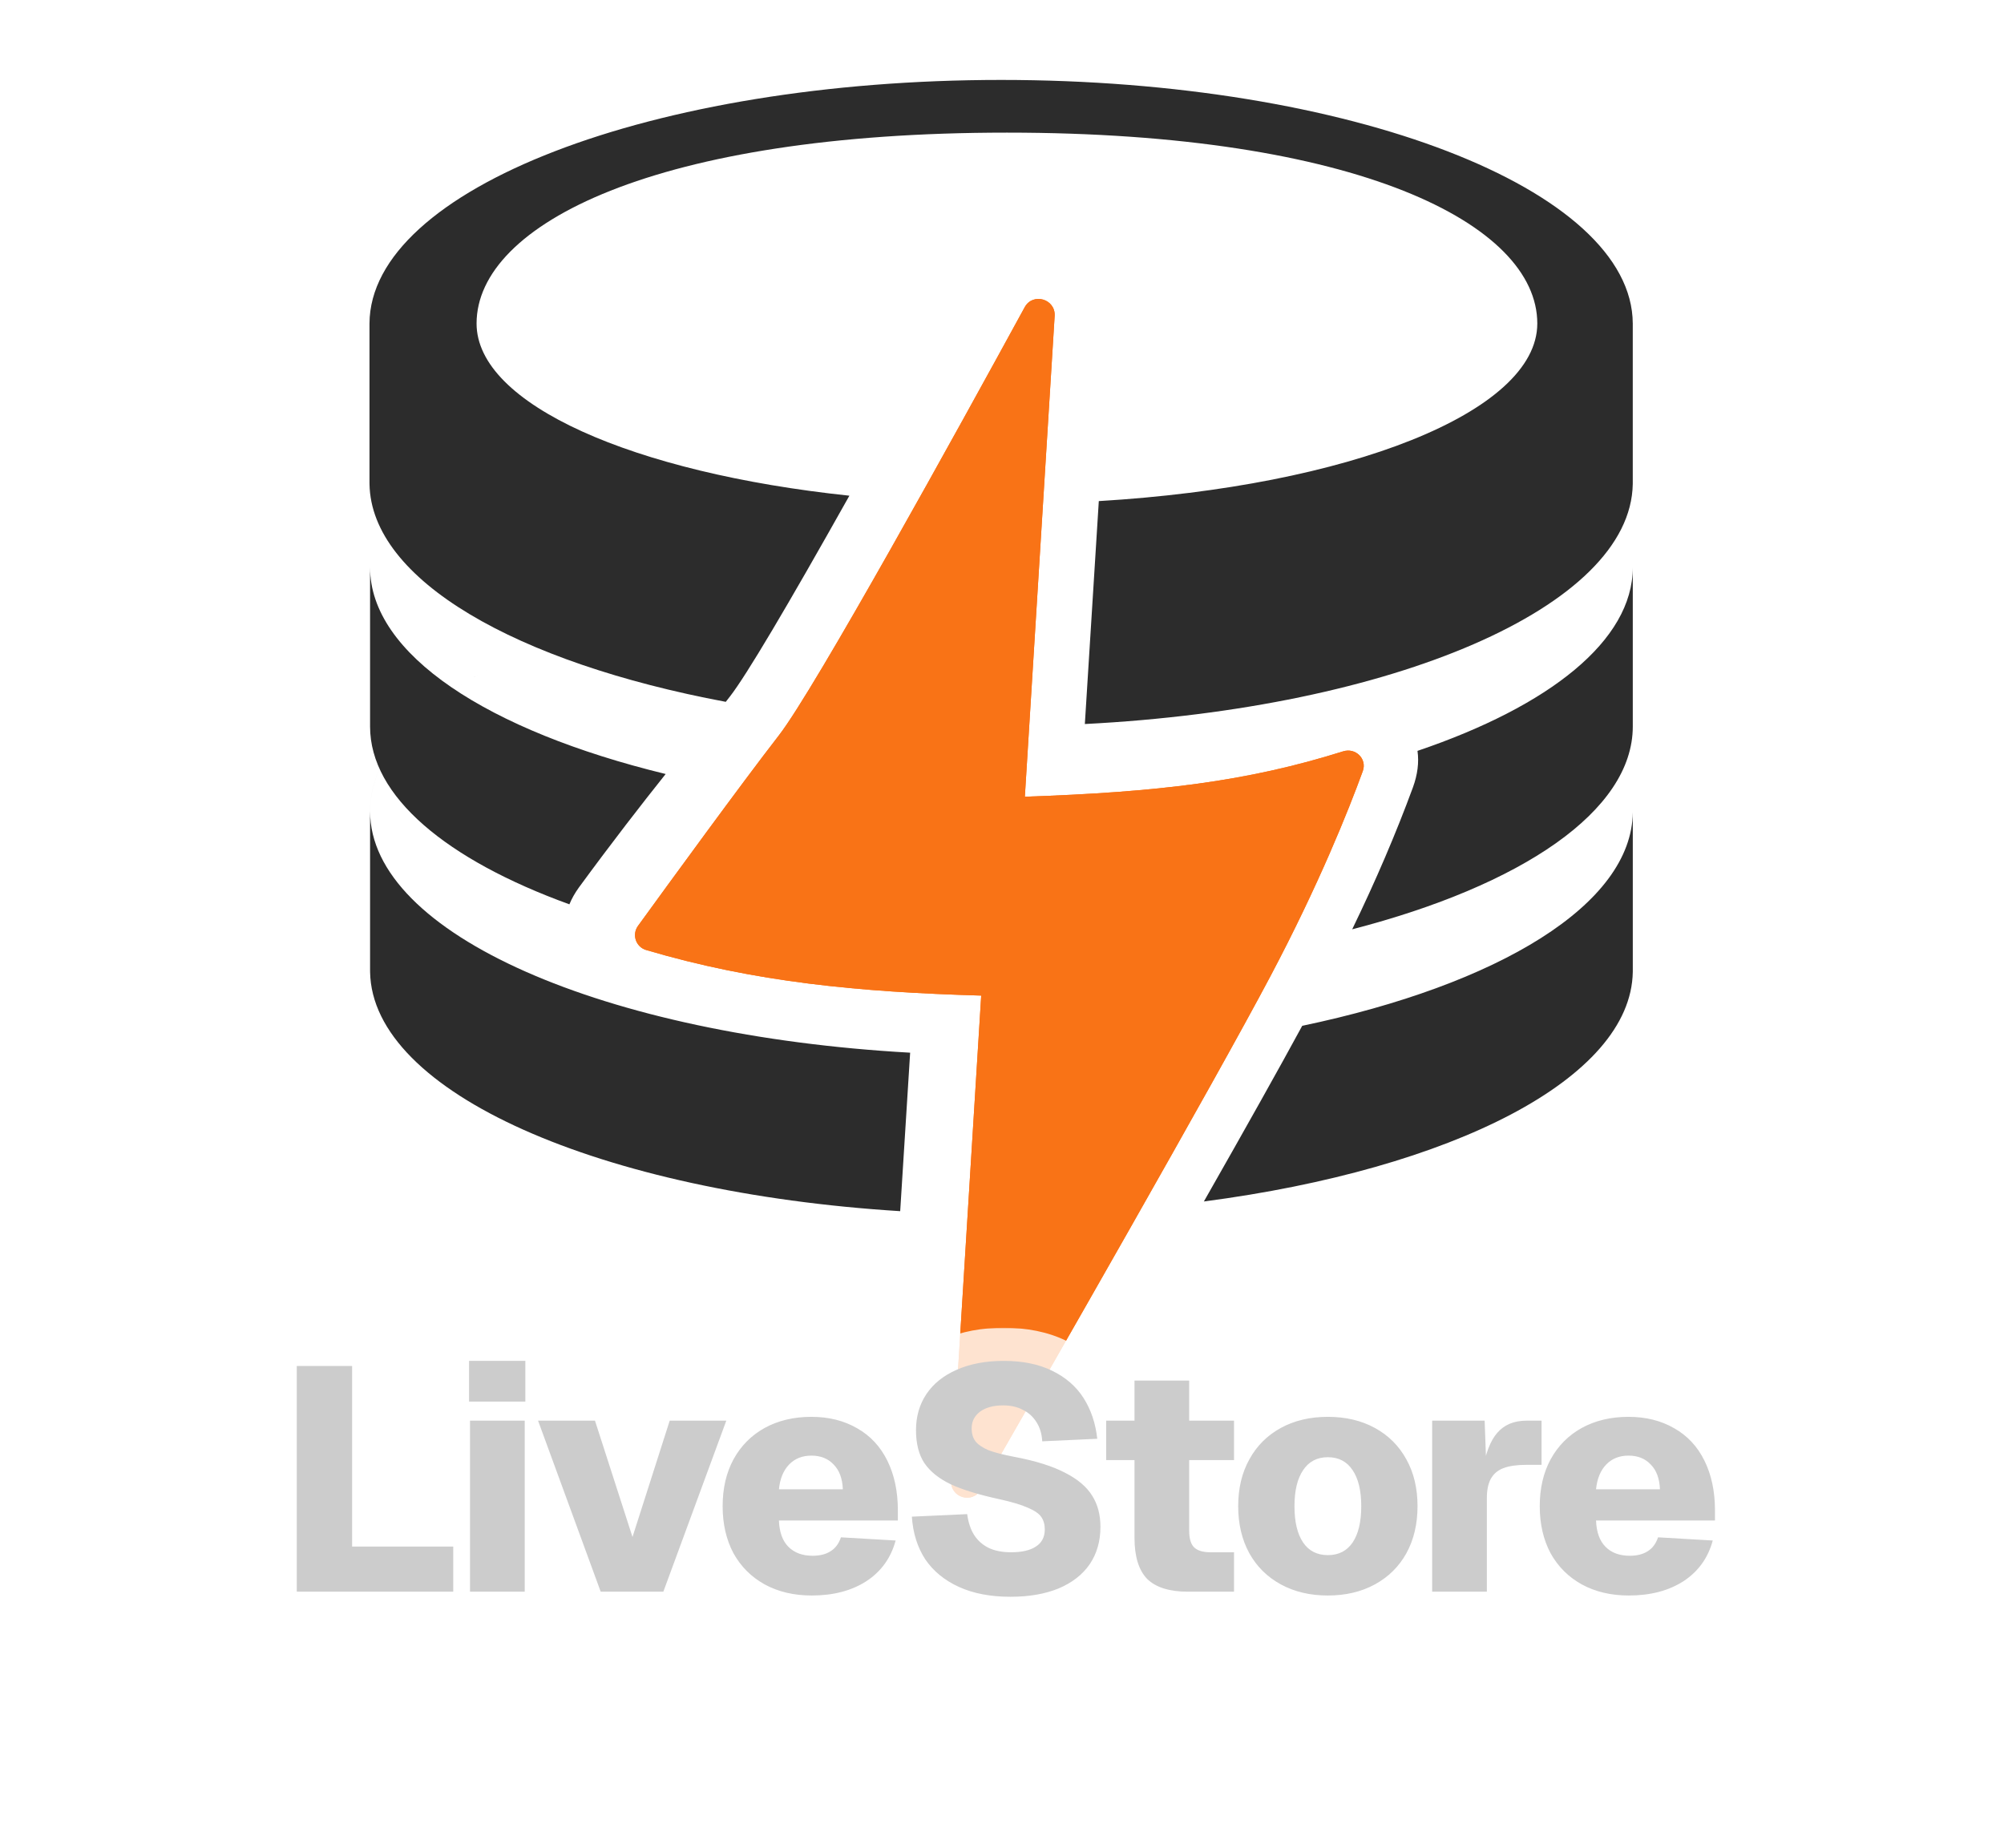 <svg width="759" height="700" viewBox="0 0 759 700" fill="none" xmlns="http://www.w3.org/2000/svg">
<g clip-path="url(#clip0_4963_13469)">
<g filter="url(#filter0_dddd_4963_13469)">
<path fill-rule="evenodd" clip-rule="evenodd" d="M378.43 30.053C443.493 30.371 502.364 40.666 545.211 57.184C566.971 65.573 584.013 73.729 596.27 84.9C608.526 96.073 617.607 107.818 617.607 120.963C617.607 134.107 617.548 123.34 617.435 124.52L617.607 369.744L617.602 370.342V370.35C617.417 381.581 610.651 391.147 601.359 400.972C592.07 410.793 576.833 419.841 560.207 427.744C532.927 440.713 496.962 449.381 455.577 455.172C437.499 486.935 418.682 524.407 391.075 571.993L388.745 575.542C388.745 575.542 379.797 586.357 372.9 588.729L372.282 588.943C366.223 591.038 360.636 590.89 354.322 588.943C348.135 587.128 343.122 583.628 339.321 578.465C335.102 572.748 333.196 566.31 333.618 559.201V559.197L340.284 458.727C281.873 454.664 260.033 449.077 216.86 435.363C196.332 427.102 185.369 423.681 164.544 408.951C149.307 396.253 139.864 382.493 139.656 369.842V369.834L139.651 369.236L139.145 127.058C139.145 113.913 141.176 105.217 156.414 88.456C167.08 78.805 182.398 68.402 204.158 60.013C247.685 43.232 309.035 30.045 375.328 30.045L378.43 30.053Z" fill="white"/>
<path d="M375.354 19.887L378.456 19.895H378.479L381.567 19.918C446.329 20.544 505.293 30.907 548.865 47.706L550.908 48.498C571.914 56.693 589.783 65.243 603.112 77.393L604.278 78.465C616.307 89.637 627.766 103.674 627.766 120.962C627.766 124.236 627.762 126.075 627.754 126.984C627.752 127.211 627.75 127.419 627.746 127.591C627.744 127.672 627.741 127.794 627.735 127.927C627.733 127.991 627.728 128.108 627.718 128.25C627.715 128.288 627.687 128.721 627.597 129.254L627.766 369.737V369.782L627.765 369.828L627.761 370.35V370.433L627.759 370.517C627.514 385.403 618.796 397.167 609.627 407.006L608.739 407.953C598.429 418.854 582.455 428.3 566.147 436.163L564.569 436.918C537.067 449.993 501.728 458.668 461.963 464.515C453.771 479.079 445.347 494.866 435.838 512.476C425.407 531.792 413.744 553.163 399.862 577.09L399.721 577.333L399.567 577.568L397.236 581.117L396.929 581.585L396.571 582.018L388.745 575.542L396.569 582.02L396.567 582.023C396.566 582.024 396.565 582.026 396.563 582.028C396.56 582.032 396.555 582.037 396.551 582.042C396.542 582.053 396.531 582.067 396.518 582.083C396.491 582.115 396.455 582.157 396.411 582.209C396.324 582.313 396.202 582.456 396.051 582.632C395.747 582.985 395.319 583.477 394.787 584.068C393.73 585.241 392.232 586.843 390.475 588.544C387.384 591.536 382.001 596.342 376.204 598.335L376.203 598.334L375.61 598.542L375.602 598.543C367.248 601.432 359.464 601.135 351.461 598.69V598.691C351.439 598.685 351.418 598.678 351.396 598.671C351.374 598.664 351.351 598.658 351.328 598.651V598.65C343.083 596.201 336.242 591.416 331.141 584.487V584.486C325.583 576.951 322.985 568.295 323.46 558.962V558.861L323.482 558.525L329.479 468.112C277.519 464.025 255.038 458.149 213.784 445.044L213.421 444.929L213.067 444.787C192.732 436.603 180.637 432.776 158.679 417.245L158.35 417.012L158.041 416.755C142.222 403.573 129.783 387.269 129.499 370.008L129.498 369.925V369.918L129.493 369.32V369.257L128.986 127.079V127.057C128.986 119.917 129.53 112.946 132.66 105.275C135.714 97.791 140.912 90.407 148.897 81.623L149.23 81.255L149.599 80.923C161.186 70.439 177.574 59.374 200.504 50.534L202.612 49.729C247.16 32.885 308.848 19.887 375.328 19.887H375.354Z" stroke="white" stroke-width="20.317"/>
</g>
<path d="M375.641 34.842L378.577 34.85H378.601C441.113 35.155 498.129 45.039 540.113 61.237L542.048 61.988C561.948 69.758 578.946 77.888 591.644 89.471L592.749 90.488C604.157 101.091 615.158 114.529 615.158 131.146C615.158 134.247 615.155 135.991 615.147 136.855C615.146 137.071 615.143 137.271 615.14 137.438C615.138 137.516 615.135 137.635 615.13 137.767C615.127 137.83 615.121 137.946 615.111 138.088C615.109 138.124 615.083 138.53 614.999 139.039L615.158 366.861V366.952L615.153 367.52V367.526L615.152 367.609C614.917 381.921 606.541 393.197 597.842 402.538L596.999 403.436C587.168 413.838 571.971 422.824 556.516 430.281L555.02 430.998C528.971 443.391 495.548 451.611 457.982 457.154C450.271 470.884 442.336 485.762 433.381 502.359C423.504 520.664 412.458 540.918 399.312 563.597L399.171 563.84L399.018 564.074L396.812 567.438L396.504 567.906L396.146 568.338L388.317 561.865L396.145 568.341L396.143 568.343C396.141 568.344 396.139 568.347 396.138 568.349C396.134 568.353 396.13 568.357 396.126 568.362C396.117 568.373 396.107 568.386 396.094 568.401C396.068 568.432 396.034 568.474 395.992 568.523C395.908 568.623 395.792 568.76 395.646 568.929C395.357 569.266 394.949 569.735 394.442 570.298C393.436 571.416 392.009 572.943 390.334 574.565C387.409 577.4 382.236 582.033 376.622 583.966L376.621 583.965L376.061 584.16L376.053 584.163C367.974 586.959 360.445 586.65 352.73 584.27V584.269C344.813 581.914 338.239 577.312 333.341 570.654V570.653C328.009 563.419 325.514 555.103 325.966 546.146V546.042L325.988 545.707L331.632 460.564C282.765 456.69 261.454 451.107 222.502 438.725L222.139 438.609L221.784 438.467C202.542 430.717 191.029 427.068 170.179 412.31L169.851 412.077L169.542 411.819C154.533 399.302 142.601 383.721 142.328 367.128L142.326 367.045V367.038L142.322 366.472L142.321 366.439V366.408L141.842 136.941V136.92C141.842 130.125 142.357 123.442 145.358 116.082C148.283 108.909 153.251 101.859 160.831 93.515L161.164 93.147L161.532 92.814C172.552 82.837 188.125 72.317 209.896 63.917L211.896 63.153C254.135 47.17 312.605 34.842 375.614 34.842H375.641Z" fill="white" stroke="white" stroke-width="20.317"/>
<path fill-rule="evenodd" clip-rule="evenodd" d="M344.711 398.803C229.033 392.328 140.167 353.854 140.167 307.36C140.167 282.883 164.798 260.629 205.004 244.096V244.095C164.796 260.628 140.164 282.883 140.164 307.36V367.622L140.169 368.22C140.919 413.94 227.599 451.781 340.94 458.841L344.711 398.803ZM455.959 455.17C549.953 442.883 617.743 408.629 618.405 368.22L618.41 367.622V307.719C618.067 342.663 567.527 373.033 493.205 388.623C484.639 404.414 472.223 426.597 455.959 455.17Z" fill="#2C2C2C"/>
<path fill-rule="evenodd" clip-rule="evenodd" d="M252.113 293.226C184.856 276.873 140.16 247.934 140.16 214.961V275.222C140.16 301.793 169.185 325.745 215.653 342.601C216.535 340.459 217.716 338.357 219.196 336.297C231.858 319.006 242.892 304.809 252.113 293.226ZM512.134 352.061C576.216 335.485 618.406 307.257 618.406 275.222L618.406 214.961C618.406 242.667 586.849 267.525 536.866 284.461C537.484 288.826 536.902 293.45 535.122 298.332C528.726 315.721 521.064 333.631 512.134 352.061Z" fill="#2C2C2C"/>
<path fill-rule="evenodd" clip-rule="evenodd" d="M379.171 30.28C511.165 30.28 618.19 71.587 618.398 122.572H618.399V182.779L618.395 183.376C617.63 229.945 527.514 268.332 410.878 274.292L416.164 189.834C510.517 184.232 582.239 156.243 582.239 122.559C582.239 84.84 513.943 50.245 381.368 50.245C248.794 50.245 180.497 84.84 180.497 122.559C180.497 153.214 239.899 179.151 321.701 187.792C297.777 230.425 282.718 255.754 276.525 263.78C275.994 264.456 275.446 265.158 274.881 265.885C195.444 251.014 140.543 219.681 139.946 183.376L139.941 182.779V122.572H139.942C140.15 71.587 247.177 30.28 379.171 30.28Z" fill="#2C2C2C"/>
<path d="M388.099 116.381C391.194 110.714 399.84 113.267 399.44 119.712L388.156 301.826C438.469 300.104 472.135 296.14 508.7 284.643C513.416 283.16 517.839 287.491 516.147 292.135C510.772 306.887 499.57 335.033 481.101 369.946C459.812 410.189 398.257 517.671 371.416 564.382C368.244 569.902 359.842 567.309 360.236 560.954L371.624 377.169C325.346 375.835 285.985 372.121 244.726 359.906C240.798 358.743 239.244 354.068 241.648 350.752C252.884 335.254 280.795 296.892 294.961 278.638C308.64 261.011 362.872 162.582 388.099 116.381Z" fill="#F97316"/>
<path d="M388.099 116.381C391.194 110.714 399.84 113.267 399.44 119.712L388.156 301.826C438.469 300.104 472.135 296.14 508.7 284.643C513.416 283.16 517.839 287.491 516.147 292.135C510.772 306.887 499.57 335.033 481.101 369.946C459.812 410.189 398.257 517.671 371.416 564.382C368.244 569.902 359.842 567.309 360.236 560.954L371.624 377.169C325.346 375.835 285.985 372.121 244.726 359.906C240.798 358.743 239.244 354.068 241.648 350.752C252.884 335.254 280.795 296.892 294.961 278.638C308.64 261.011 362.872 162.582 388.099 116.381Z" fill="#F97316"/>
<g filter="url(#filter1_dddd_4963_13469)">
<mask id="path-9-outside-1_4963_13469" maskUnits="userSpaceOnUse" x="99.211" y="396" width="563" height="115" fill="black">
<rect fill="white" x="99.211" y="396" width="563" height="115"/>
<path d="M112.401 410.488H133.357V491.062L121.554 478.898H171.657V496H112.401V410.488ZM178.016 431.203H198.732V496H178.016V431.203ZM177.655 408.561H198.973V423.977H177.655V408.561ZM203.784 431.203H225.343L239.554 475.284L253.646 431.203H275.084L251.237 496H227.51L203.784 431.203ZM307.419 497.445C300.674 497.445 294.732 496.04 289.594 493.23C284.535 490.42 280.601 486.485 277.79 481.427C275.06 476.288 273.695 470.346 273.695 463.602C273.695 456.857 275.06 450.955 277.79 445.897C280.601 440.758 284.535 436.784 289.594 433.973C294.732 431.163 300.634 429.758 307.298 429.758C313.882 429.758 319.663 431.203 324.642 434.094C329.62 436.904 333.434 440.999 336.083 446.379C338.733 451.758 340.058 458.021 340.058 465.167V469.021H295.013C295.174 473.438 296.378 476.77 298.627 479.018C300.875 481.266 303.926 482.39 307.78 482.39C310.51 482.39 312.758 481.828 314.525 480.704C316.371 479.58 317.696 477.814 318.499 475.405L339.215 476.609C337.448 483.193 333.755 488.332 328.134 492.025C322.514 495.639 315.609 497.445 307.419 497.445ZM319.222 457.218C319.061 453.123 317.897 449.992 315.729 447.824C313.641 445.576 310.831 444.452 307.298 444.452C303.846 444.452 301.035 445.576 298.867 447.824C296.7 450.072 295.415 453.204 295.013 457.218H319.222ZM382.699 497.927C375.152 497.927 368.648 496.682 363.188 494.193C357.728 491.704 353.473 488.212 350.421 483.715C347.451 479.138 345.764 473.759 345.363 467.576L366.32 466.613C366.721 469.744 367.604 472.394 368.969 474.562C370.334 476.649 372.141 478.255 374.389 479.379C376.717 480.503 379.568 481.065 382.94 481.065C387.035 481.065 390.167 480.343 392.335 478.898C394.583 477.452 395.707 475.284 395.707 472.394C395.707 470.547 395.265 468.981 394.382 467.697C393.499 466.412 391.813 465.248 389.324 464.204C386.834 463.08 383.221 461.996 378.484 460.952C370.695 459.266 364.553 457.379 360.057 455.291C355.56 453.123 352.228 450.434 350.06 447.222C347.972 444.01 346.929 439.875 346.929 434.816C346.929 429.597 348.254 425.021 350.903 421.086C353.553 417.152 357.367 414.101 362.345 411.933C367.403 409.685 373.345 408.561 380.17 408.561C387.316 408.561 393.419 409.805 398.477 412.294C403.616 414.783 407.59 418.236 410.401 422.652C413.211 427.068 414.937 432.207 415.579 438.068L394.743 439.032C394.583 436.222 393.86 433.813 392.575 431.805C391.291 429.718 389.564 428.152 387.397 427.108C385.309 425.984 382.82 425.422 379.929 425.422C376.236 425.422 373.305 426.225 371.137 427.831C369.049 429.437 368.006 431.524 368.006 434.094C368.006 436.101 368.487 437.747 369.451 439.032C370.495 440.317 372.141 441.441 374.389 442.404C376.717 443.287 380.01 444.13 384.265 444.933C392.294 446.459 398.678 448.466 403.415 450.955C408.152 453.364 411.565 456.255 413.652 459.627C415.74 462.919 416.784 466.854 416.784 471.43C416.784 476.89 415.419 481.627 412.689 485.642C409.959 489.577 406.025 492.628 400.886 494.796C395.747 496.883 389.685 497.927 382.699 497.927ZM449.915 496C442.93 496 437.791 494.394 434.499 491.182C431.287 487.89 429.681 482.671 429.681 475.525V416.028H450.397V472.876C450.397 475.927 451.039 478.054 452.324 479.259C453.609 480.463 455.656 481.065 458.466 481.065H467.379V496H449.915ZM418.962 431.203H467.379V446.138H418.962V431.203ZM502.918 497.445C496.174 497.445 490.232 496.04 485.093 493.23C479.954 490.42 475.98 486.485 473.17 481.427C470.359 476.288 468.954 470.346 468.954 463.602C468.954 456.857 470.359 450.955 473.17 445.897C475.98 440.758 479.954 436.784 485.093 433.973C490.232 431.163 496.174 429.758 502.918 429.758C509.663 429.758 515.605 431.163 520.743 433.973C525.882 436.784 529.857 440.758 532.667 445.897C535.477 450.955 536.882 456.857 536.882 463.602C536.882 470.346 535.477 476.288 532.667 481.427C529.857 486.485 525.882 490.42 520.743 493.23C515.605 496.04 509.663 497.445 502.918 497.445ZM502.918 482.149C507.013 482.149 510.145 480.544 512.313 477.332C514.48 474.12 515.564 469.543 515.564 463.602C515.564 457.74 514.48 453.204 512.313 449.992C510.145 446.7 507.013 445.054 502.918 445.054C498.823 445.054 495.692 446.7 493.524 449.992C491.356 453.204 490.272 457.74 490.272 463.602C490.272 469.543 491.356 474.12 493.524 477.332C495.692 480.544 498.823 482.149 502.918 482.149ZM542.423 431.203H562.295L563.018 450.835L561.452 450.594C562.576 443.689 564.463 438.751 567.113 435.78C569.762 432.729 573.456 431.203 578.193 431.203H583.854V447.944H578.073C574.54 447.944 571.69 448.346 569.522 449.149C567.354 449.952 565.748 451.277 564.704 453.123C563.66 454.97 563.138 457.419 563.138 460.47V496H542.423V431.203ZM616.893 497.445C610.148 497.445 604.207 496.04 599.068 493.23C594.009 490.42 590.075 486.485 587.265 481.427C584.535 476.288 583.17 470.346 583.17 463.602C583.17 456.857 584.535 450.955 587.265 445.897C590.075 440.758 594.009 436.784 599.068 433.973C604.207 431.163 610.108 429.758 616.773 429.758C623.357 429.758 629.138 431.203 634.116 434.094C639.094 436.904 642.908 440.999 645.558 446.379C648.208 451.758 649.532 458.021 649.532 465.167V469.021H604.488C604.648 473.438 605.853 476.77 608.101 479.018C610.349 481.266 613.4 482.39 617.254 482.39C619.984 482.39 622.233 481.828 623.999 480.704C625.846 479.58 627.171 477.814 627.974 475.405L648.689 476.609C646.923 483.193 643.229 488.332 637.609 492.025C631.988 495.639 625.083 497.445 616.893 497.445ZM628.696 457.218C628.536 453.123 627.371 449.992 625.203 447.824C623.116 445.576 620.306 444.452 616.773 444.452C613.32 444.452 610.51 445.576 608.342 447.824C606.174 450.072 604.889 453.204 604.488 457.218H628.696Z"/>
</mask>
<path d="M112.401 410.488H133.357V491.062L121.554 478.898H171.657V496H112.401V410.488ZM178.016 431.203H198.732V496H178.016V431.203ZM177.655 408.561H198.973V423.977H177.655V408.561ZM203.784 431.203H225.343L239.554 475.284L253.646 431.203H275.084L251.237 496H227.51L203.784 431.203ZM307.419 497.445C300.674 497.445 294.732 496.04 289.594 493.23C284.535 490.42 280.601 486.485 277.79 481.427C275.06 476.288 273.695 470.346 273.695 463.602C273.695 456.857 275.06 450.955 277.79 445.897C280.601 440.758 284.535 436.784 289.594 433.973C294.732 431.163 300.634 429.758 307.298 429.758C313.882 429.758 319.663 431.203 324.642 434.094C329.62 436.904 333.434 440.999 336.083 446.379C338.733 451.758 340.058 458.021 340.058 465.167V469.021H295.013C295.174 473.438 296.378 476.77 298.627 479.018C300.875 481.266 303.926 482.39 307.78 482.39C310.51 482.39 312.758 481.828 314.525 480.704C316.371 479.58 317.696 477.814 318.499 475.405L339.215 476.609C337.448 483.193 333.755 488.332 328.134 492.025C322.514 495.639 315.609 497.445 307.419 497.445ZM319.222 457.218C319.061 453.123 317.897 449.992 315.729 447.824C313.641 445.576 310.831 444.452 307.298 444.452C303.846 444.452 301.035 445.576 298.867 447.824C296.7 450.072 295.415 453.204 295.013 457.218H319.222ZM382.699 497.927C375.152 497.927 368.648 496.682 363.188 494.193C357.728 491.704 353.473 488.212 350.421 483.715C347.451 479.138 345.764 473.759 345.363 467.576L366.32 466.613C366.721 469.744 367.604 472.394 368.969 474.562C370.334 476.649 372.141 478.255 374.389 479.379C376.717 480.503 379.568 481.065 382.94 481.065C387.035 481.065 390.167 480.343 392.335 478.898C394.583 477.452 395.707 475.284 395.707 472.394C395.707 470.547 395.265 468.981 394.382 467.697C393.499 466.412 391.813 465.248 389.324 464.204C386.834 463.08 383.221 461.996 378.484 460.952C370.695 459.266 364.553 457.379 360.057 455.291C355.56 453.123 352.228 450.434 350.06 447.222C347.972 444.01 346.929 439.875 346.929 434.816C346.929 429.597 348.254 425.021 350.903 421.086C353.553 417.152 357.367 414.101 362.345 411.933C367.403 409.685 373.345 408.561 380.17 408.561C387.316 408.561 393.419 409.805 398.477 412.294C403.616 414.783 407.59 418.236 410.401 422.652C413.211 427.068 414.937 432.207 415.579 438.068L394.743 439.032C394.583 436.222 393.86 433.813 392.575 431.805C391.291 429.718 389.564 428.152 387.397 427.108C385.309 425.984 382.82 425.422 379.929 425.422C376.236 425.422 373.305 426.225 371.137 427.831C369.049 429.437 368.006 431.524 368.006 434.094C368.006 436.101 368.487 437.747 369.451 439.032C370.495 440.317 372.141 441.441 374.389 442.404C376.717 443.287 380.01 444.13 384.265 444.933C392.294 446.459 398.678 448.466 403.415 450.955C408.152 453.364 411.565 456.255 413.652 459.627C415.74 462.919 416.784 466.854 416.784 471.43C416.784 476.89 415.419 481.627 412.689 485.642C409.959 489.577 406.025 492.628 400.886 494.796C395.747 496.883 389.685 497.927 382.699 497.927ZM449.915 496C442.93 496 437.791 494.394 434.499 491.182C431.287 487.89 429.681 482.671 429.681 475.525V416.028H450.397V472.876C450.397 475.927 451.039 478.054 452.324 479.259C453.609 480.463 455.656 481.065 458.466 481.065H467.379V496H449.915ZM418.962 431.203H467.379V446.138H418.962V431.203ZM502.918 497.445C496.174 497.445 490.232 496.04 485.093 493.23C479.954 490.42 475.98 486.485 473.17 481.427C470.359 476.288 468.954 470.346 468.954 463.602C468.954 456.857 470.359 450.955 473.17 445.897C475.98 440.758 479.954 436.784 485.093 433.973C490.232 431.163 496.174 429.758 502.918 429.758C509.663 429.758 515.605 431.163 520.743 433.973C525.882 436.784 529.857 440.758 532.667 445.897C535.477 450.955 536.882 456.857 536.882 463.602C536.882 470.346 535.477 476.288 532.667 481.427C529.857 486.485 525.882 490.42 520.743 493.23C515.605 496.04 509.663 497.445 502.918 497.445ZM502.918 482.149C507.013 482.149 510.145 480.544 512.313 477.332C514.48 474.12 515.564 469.543 515.564 463.602C515.564 457.74 514.48 453.204 512.313 449.992C510.145 446.7 507.013 445.054 502.918 445.054C498.823 445.054 495.692 446.7 493.524 449.992C491.356 453.204 490.272 457.74 490.272 463.602C490.272 469.543 491.356 474.12 493.524 477.332C495.692 480.544 498.823 482.149 502.918 482.149ZM542.423 431.203H562.295L563.018 450.835L561.452 450.594C562.576 443.689 564.463 438.751 567.113 435.78C569.762 432.729 573.456 431.203 578.193 431.203H583.854V447.944H578.073C574.54 447.944 571.69 448.346 569.522 449.149C567.354 449.952 565.748 451.277 564.704 453.123C563.66 454.97 563.138 457.419 563.138 460.47V496H542.423V431.203ZM616.893 497.445C610.148 497.445 604.207 496.04 599.068 493.23C594.009 490.42 590.075 486.485 587.265 481.427C584.535 476.288 583.17 470.346 583.17 463.602C583.17 456.857 584.535 450.955 587.265 445.897C590.075 440.758 594.009 436.784 599.068 433.973C604.207 431.163 610.108 429.758 616.773 429.758C623.357 429.758 629.138 431.203 634.116 434.094C639.094 436.904 642.908 440.999 645.558 446.379C648.208 451.758 649.532 458.021 649.532 465.167V469.021H604.488C604.648 473.438 605.853 476.77 608.101 479.018C610.349 481.266 613.4 482.39 617.254 482.39C619.984 482.39 622.233 481.828 623.999 480.704C625.846 479.58 627.171 477.814 627.974 475.405L648.689 476.609C646.923 483.193 643.229 488.332 637.609 492.025C631.988 495.639 625.083 497.445 616.893 497.445ZM628.696 457.218C628.536 453.123 627.371 449.992 625.203 447.824C623.116 445.576 620.306 444.452 616.773 444.452C613.32 444.452 610.51 445.576 608.342 447.824C606.174 450.072 604.889 453.204 604.488 457.218H628.696Z" fill="black"/>
<path d="M112.401 410.488V397.942C105.472 397.942 99.855 403.559 99.855 410.488H112.401ZM133.357 410.488H145.903C145.903 403.559 140.286 397.942 133.357 397.942V410.488ZM133.357 491.062L124.353 499.798C127.911 503.465 133.337 504.608 138.071 502.689C142.805 500.769 145.903 496.171 145.903 491.062H133.357ZM121.554 478.898V466.352C116.514 466.352 111.964 469.368 110 474.009C108.036 478.651 109.041 484.017 112.55 487.634L121.554 478.898ZM171.657 478.898H184.203C184.203 471.969 178.586 466.352 171.657 466.352V478.898ZM171.657 496V508.546C178.586 508.546 184.203 502.929 184.203 496H171.657ZM112.401 496H99.855C99.855 502.929 105.472 508.546 112.401 508.546V496ZM112.401 410.488V423.033H133.357V410.488V397.942H112.401V410.488ZM133.357 410.488H120.812V491.062H133.357H145.903V410.488H133.357ZM133.357 491.062L142.361 482.325L130.558 470.161L121.554 478.898L112.55 487.634L124.353 499.798L133.357 491.062ZM121.554 478.898V491.443H171.657V478.898V466.352H121.554V478.898ZM171.657 478.898H159.112V496H171.657H184.203V478.898H171.657ZM171.657 496V483.454H112.401V496V508.546H171.657V496ZM112.401 496H124.947V410.488H112.401H99.855V496H112.401ZM178.016 431.203V418.657C171.087 418.657 165.47 424.274 165.47 431.203H178.016ZM198.732 431.203H211.278C211.278 424.274 205.661 418.657 198.732 418.657V431.203ZM198.732 496V508.546C205.661 508.546 211.278 502.929 211.278 496H198.732ZM178.016 496H165.47C165.47 502.929 171.087 508.546 178.016 508.546V496ZM177.655 408.561V396.015C170.726 396.015 165.109 401.632 165.109 408.561H177.655ZM198.973 408.561H211.519C211.519 401.632 205.902 396.015 198.973 396.015V408.561ZM198.973 423.977V436.523C205.902 436.523 211.519 430.906 211.519 423.977H198.973ZM177.655 423.977H165.109C165.109 430.906 170.726 436.523 177.655 436.523V423.977ZM178.016 431.203V443.749H198.732V431.203V418.657H178.016V431.203ZM198.732 431.203H186.186V496H198.732H211.278V431.203H198.732ZM198.732 496V483.454H178.016V496V508.546H198.732V496ZM178.016 496H190.562V431.203H178.016H165.47V496H178.016ZM177.655 408.561V421.106H198.973V408.561V396.015H177.655V408.561ZM198.973 408.561H186.427V423.977H198.973H211.519V408.561H198.973ZM198.973 423.977V411.431H177.655V423.977V436.523H198.973V423.977ZM177.655 423.977H190.201V408.561H177.655H165.109V423.977H177.655ZM203.784 431.203V418.657C199.686 418.657 195.847 420.658 193.5 424.017C191.153 427.376 190.594 431.669 192.003 435.517L203.784 431.203ZM225.343 431.203L237.283 427.354C235.612 422.171 230.788 418.657 225.343 418.657V431.203ZM239.554 475.284L227.614 479.134C229.287 484.322 234.119 487.837 239.57 487.83C245.021 487.823 249.845 484.297 251.505 479.104L239.554 475.284ZM253.646 431.203V418.657C248.189 418.657 243.358 422.185 241.696 427.383L253.646 431.203ZM275.084 431.203L286.858 435.536C288.275 431.688 287.72 427.389 285.374 424.026C283.028 420.662 279.185 418.657 275.084 418.657V431.203ZM251.237 496V508.546C256.495 508.546 261.195 505.267 263.011 500.333L251.237 496ZM227.51 496L215.73 500.314C217.54 505.258 222.245 508.546 227.51 508.546V496ZM203.784 431.203V443.749H225.343V431.203V418.657H203.784V431.203ZM225.343 431.203L213.402 435.053L227.614 479.134L239.554 475.284L251.495 471.435L237.283 427.354L225.343 431.203ZM239.554 475.284L251.505 479.104L265.596 435.023L253.646 431.203L241.696 427.383L227.604 471.464L239.554 475.284ZM253.646 431.203V443.749H275.084V431.203V418.657H253.646V431.203ZM275.084 431.203L263.31 426.87L239.463 491.667L251.237 496L263.011 500.333L286.858 435.536L275.084 431.203ZM251.237 496V483.454H227.51V496V508.546H251.237V496ZM227.51 496L239.291 491.686L215.565 426.889L203.784 431.203L192.003 435.517L215.73 500.314L227.51 496ZM289.594 493.23L283.501 504.197C283.525 504.21 283.549 504.224 283.574 504.237L289.594 493.23ZM277.79 481.427L266.711 487.313C266.748 487.382 266.785 487.451 266.823 487.52L277.79 481.427ZM277.79 445.897L266.783 439.877C266.772 439.898 266.761 439.918 266.75 439.939L277.79 445.897ZM289.594 433.973L283.574 422.966C283.549 422.979 283.525 422.993 283.501 423.006L289.594 433.973ZM324.642 434.094L318.342 444.943C318.386 444.969 318.43 444.994 318.474 445.019L324.642 434.094ZM340.058 469.021V481.567C346.987 481.567 352.604 475.95 352.604 469.021H340.058ZM295.013 469.021V456.476C291.607 456.476 288.347 457.861 285.982 460.313C283.618 462.765 282.352 466.073 282.476 469.477L295.013 469.021ZM298.627 479.018L289.755 487.889L289.755 487.889L298.627 479.018ZM314.525 480.704L308.001 469.987C307.93 470.031 307.859 470.075 307.789 470.12L314.525 480.704ZM318.499 475.405L319.227 462.88C313.567 462.551 308.39 466.059 306.597 471.437L318.499 475.405ZM339.215 476.609L351.332 479.86C352.31 476.216 351.595 472.325 349.387 469.266C347.178 466.206 343.71 464.303 339.943 464.084L339.215 476.609ZM328.134 492.025L334.919 502.579C334.954 502.556 334.989 502.533 335.024 502.51L328.134 492.025ZM319.222 457.218V469.764C322.634 469.764 325.9 468.374 328.265 465.914C330.631 463.454 331.892 460.137 331.758 456.727L319.222 457.218ZM315.729 447.824L306.536 456.361C306.641 456.474 306.748 456.586 306.858 456.695L315.729 447.824ZM298.867 447.824L307.898 456.532L307.898 456.532L298.867 447.824ZM295.013 457.218L282.53 455.97C282.177 459.497 283.333 463.009 285.711 465.637C288.09 468.265 291.469 469.764 295.013 469.764V457.218ZM307.419 497.445V484.899C302.456 484.899 298.643 483.88 295.613 482.223L289.594 493.23L283.574 504.237C290.822 508.201 298.892 509.991 307.419 509.991V497.445ZM289.594 493.23L295.686 482.263C292.676 480.59 290.43 478.344 288.757 475.334L277.79 481.427L266.823 487.52C270.771 494.626 276.394 500.249 283.501 504.197L289.594 493.23ZM277.79 481.427L288.87 475.541C287.246 472.484 286.241 468.622 286.241 463.602H273.695H261.15C261.15 472.071 262.875 480.092 266.711 487.313L277.79 481.427ZM273.695 463.602H286.241C286.241 458.576 287.248 454.79 288.831 451.855L277.79 445.897L266.75 439.939C262.873 447.121 261.15 455.138 261.15 463.602H273.695ZM277.79 445.897L288.798 451.917C290.485 448.831 292.727 446.584 295.686 444.94L289.594 433.973L283.501 423.006C276.343 426.983 270.716 432.685 266.783 439.877L277.79 445.897ZM289.594 433.973L295.613 444.981C298.665 443.312 302.444 442.304 307.298 442.304V429.758V417.212C298.824 417.212 290.8 419.014 283.574 422.966L289.594 433.973ZM307.298 429.758V442.304C311.993 442.304 315.539 443.316 318.342 444.943L324.642 434.094L330.941 423.244C323.788 419.091 315.772 417.212 307.298 417.212V429.758ZM324.642 434.094L318.474 445.019C321.142 446.525 323.237 448.69 324.829 451.922L336.083 446.379L347.338 440.835C343.631 433.308 338.097 427.283 330.809 423.169L324.642 434.094ZM336.083 446.379L324.829 451.922C326.481 455.277 327.512 459.579 327.512 465.167H340.058H352.604C352.604 456.464 350.985 448.239 347.338 440.835L336.083 446.379ZM340.058 465.167H327.512V469.021H340.058H352.604V465.167H340.058ZM340.058 469.021V456.476H295.013V469.021V481.567H340.058V469.021ZM295.013 469.021L282.476 469.477C282.706 475.818 284.519 482.653 289.755 487.889L298.627 479.018L307.498 470.147C307.818 470.467 307.884 470.702 307.836 470.568C307.77 470.385 307.595 469.781 307.551 468.566L295.013 469.021ZM298.627 479.018L289.755 487.889C294.84 492.974 301.352 494.936 307.78 494.936V482.39V469.844C307.065 469.844 306.844 469.74 306.938 469.775C306.985 469.792 307.08 469.833 307.199 469.909C307.318 469.985 307.421 470.07 307.498 470.147L298.627 479.018ZM307.78 482.39V494.936C312.183 494.936 316.954 494.029 321.26 491.289L314.525 480.704L307.789 470.12C307.968 470.006 308.127 469.927 308.251 469.875C308.375 469.823 308.453 469.802 308.471 469.797C308.5 469.79 308.296 469.844 307.78 469.844V482.39ZM314.525 480.704L321.048 491.421C325.858 488.493 328.832 484.08 330.401 479.372L318.499 475.405L306.597 471.437C306.559 471.551 306.609 471.352 306.867 471.009C307.141 470.643 307.532 470.273 308.001 469.987L314.525 480.704ZM318.499 475.405L317.771 487.929L338.487 489.134L339.215 476.609L339.943 464.084L319.227 462.88L318.499 475.405ZM339.215 476.609L327.098 473.358C326.116 477.016 324.257 479.562 321.244 481.541L328.134 492.025L335.024 502.51C343.253 497.102 348.781 489.37 351.332 479.86L339.215 476.609ZM328.134 492.025L321.35 481.472C318.168 483.518 313.748 484.899 307.419 484.899V497.445V509.991C317.469 509.991 326.86 507.759 334.919 502.579L328.134 492.025ZM319.222 457.218L331.758 456.727C331.516 450.56 329.665 444.017 324.6 438.953L315.729 447.824L306.858 456.695C306.723 456.56 306.618 456.424 306.546 456.309C306.475 456.196 306.457 456.14 306.469 456.171C306.497 456.247 306.646 456.7 306.686 457.71L319.222 457.218ZM315.729 447.824L324.923 439.287C320.093 434.086 313.74 431.906 307.298 431.906V444.452V456.997C307.731 456.997 307.699 457.064 307.396 456.943C307.25 456.885 307.082 456.798 306.913 456.682C306.745 456.566 306.619 456.45 306.536 456.361L315.729 447.824ZM307.298 444.452V431.906C300.836 431.906 294.631 434.144 289.836 439.115L298.867 447.824L307.898 456.532C307.859 456.573 307.777 456.65 307.65 456.736C307.523 456.822 307.387 456.892 307.26 456.943C306.99 457.051 306.945 456.997 307.298 456.997V444.452ZM298.867 447.824L289.836 439.115C285.205 443.919 283.129 449.978 282.53 455.97L295.013 457.218L307.497 458.467C307.599 457.442 307.782 456.873 307.885 456.621C307.976 456.398 308.004 456.423 307.898 456.532L298.867 447.824ZM295.013 457.218V469.764H319.222V457.218V444.672H295.013V457.218ZM363.188 494.193L368.392 482.778L368.392 482.778L363.188 494.193ZM350.421 483.715L339.898 490.546C339.945 490.618 339.992 490.689 340.04 490.76L350.421 483.715ZM345.363 467.576L344.787 455.044C341.422 455.198 338.26 456.7 336.014 459.21C333.768 461.72 332.625 465.028 332.843 468.389L345.363 467.576ZM366.32 466.613L378.763 465.017C377.933 458.538 372.269 453.78 365.743 454.08L366.32 466.613ZM368.969 474.562L358.352 481.246C358.391 481.307 358.429 481.367 358.469 481.427L368.969 474.562ZM374.389 479.379L368.778 490.601C368.83 490.627 368.882 490.652 368.935 490.677L374.389 479.379ZM392.335 478.898L385.55 468.344C385.492 468.382 385.433 468.42 385.375 468.459L392.335 478.898ZM394.382 467.697L384.044 474.804L384.044 474.804L394.382 467.697ZM389.324 464.204L384.16 475.638C384.263 475.684 384.367 475.73 384.472 475.774L389.324 464.204ZM378.484 460.952L381.184 448.7C381.169 448.697 381.154 448.693 381.139 448.69L378.484 460.952ZM360.057 455.291L354.608 466.592C354.663 466.619 354.718 466.645 354.773 466.67L360.057 455.291ZM350.06 447.222L339.541 454.059C339.581 454.12 339.621 454.181 339.661 454.241L350.06 447.222ZM350.903 421.086L340.497 414.078L340.497 414.078L350.903 421.086ZM362.345 411.933L367.354 423.435C367.383 423.423 367.412 423.41 367.44 423.397L362.345 411.933ZM398.477 412.294L392.938 423.551C392.961 423.562 392.985 423.574 393.008 423.585L398.477 412.294ZM410.401 422.652L399.816 429.388L399.816 429.388L410.401 422.652ZM415.579 438.068L416.159 450.601C419.62 450.441 422.86 448.857 425.112 446.224C427.365 443.592 428.428 440.145 428.051 436.702L415.579 438.068ZM394.743 439.032L382.218 439.748C382.61 446.612 388.455 451.882 395.323 451.564L394.743 439.032ZM392.575 431.805L381.891 438.381C381.929 438.444 381.969 438.506 382.008 438.568L392.575 431.805ZM387.397 427.108L381.449 438.155C381.615 438.244 381.784 438.33 381.954 438.412L387.397 427.108ZM371.137 427.831L363.669 417.75C363.608 417.795 363.548 417.841 363.488 417.887L371.137 427.831ZM369.451 439.032L359.414 446.559C359.512 446.689 359.612 446.817 359.714 446.943L369.451 439.032ZM374.389 442.404L369.447 453.936C369.61 454.005 369.774 454.072 369.94 454.135L374.389 442.404ZM384.265 444.933L386.607 432.608C386.602 432.607 386.596 432.606 386.591 432.605L384.265 444.933ZM403.415 450.955L397.58 462.062C397.629 462.088 397.679 462.113 397.729 462.139L403.415 450.955ZM413.652 459.627L402.985 466.231C403.009 466.269 403.033 466.308 403.057 466.346L413.652 459.627ZM412.689 485.642L422.996 492.794C423.019 492.762 423.041 492.729 423.063 492.697L412.689 485.642ZM400.886 494.796L405.608 506.419C405.659 506.398 405.711 506.377 405.762 506.355L400.886 494.796ZM382.699 497.927V485.381C376.499 485.381 371.854 484.356 368.392 482.778L363.188 494.193L357.984 505.609C365.442 509.009 373.805 510.473 382.699 510.473V497.927ZM363.188 494.193L368.392 482.778C364.801 481.141 362.43 479.068 360.803 476.671L350.421 483.715L340.04 490.76C344.516 497.355 350.655 502.268 357.984 505.609L363.188 494.193ZM350.421 483.715L360.945 476.884C359.294 474.342 358.164 471.097 357.882 466.763L345.363 467.576L332.843 468.389C333.365 476.421 335.607 483.935 339.898 490.546L350.421 483.715ZM345.363 467.576L345.939 480.109L366.896 479.145L366.32 466.613L365.743 454.08L344.787 455.044L345.363 467.576ZM366.32 466.613L353.876 468.208C354.456 472.738 355.817 477.219 358.352 481.246L368.969 474.562L379.586 467.877C379.391 467.568 378.986 466.75 378.763 465.017L366.32 466.613ZM368.969 474.562L358.469 481.427C361.059 485.389 364.56 488.491 368.778 490.601L374.389 479.379L380 468.158C379.722 468.019 379.609 467.909 379.47 467.696L368.969 474.562ZM374.389 479.379L368.935 490.677C373.4 492.833 378.231 493.611 382.94 493.611V481.065V468.52C380.905 468.52 380.035 468.174 379.843 468.081L374.389 479.379ZM382.94 481.065V493.611C388.208 493.611 394.197 492.734 399.294 489.336L392.335 478.898L385.375 468.459C385.808 468.171 385.962 468.201 385.539 468.299C385.11 468.398 384.283 468.52 382.94 468.52V481.065ZM392.335 478.898L399.119 489.451C405.294 485.481 408.253 479.138 408.253 472.394H395.707H383.161C383.161 472.197 383.207 471.413 383.726 470.413C384.267 469.37 385.01 468.692 385.55 468.344L392.335 478.898ZM395.707 472.394H408.253C408.253 468.488 407.291 464.328 404.72 460.589L394.382 467.697L384.044 474.804C383.675 474.267 383.436 473.72 383.301 473.24C383.17 472.777 383.161 472.469 383.161 472.394H395.707ZM394.382 467.697L404.72 460.589C401.803 456.346 397.454 454.009 394.175 452.634L389.324 464.204L384.472 475.774C384.797 475.91 385.026 476.021 385.175 476.1C385.325 476.179 385.366 476.211 385.327 476.184C385.288 476.157 385.134 476.048 384.913 475.837C384.691 475.626 384.376 475.288 384.044 474.804L394.382 467.697ZM389.324 464.204L394.487 452.77C390.824 451.116 386.224 449.811 381.184 448.7L378.484 460.952L375.784 473.204C380.218 474.181 382.845 475.044 384.16 475.638L389.324 464.204ZM378.484 460.952L381.139 448.69C373.781 447.097 368.646 445.447 365.34 443.912L360.057 455.291L354.773 466.67C360.46 469.311 367.61 471.434 375.829 473.214L378.484 460.952ZM360.057 455.291L365.505 443.99C362.444 442.515 361.076 441.117 360.459 440.203L350.06 447.222L339.661 454.241C343.38 459.75 348.676 463.732 354.608 466.592L360.057 455.291ZM350.06 447.222L360.579 440.384C360.176 439.765 359.474 438.211 359.474 434.816H346.929H334.383C334.383 441.539 335.769 448.255 339.541 454.059L350.06 447.222ZM346.929 434.816H359.474C359.474 431.833 360.193 429.751 361.309 428.094L350.903 421.086L340.497 414.078C336.314 420.29 334.383 427.361 334.383 434.816H346.929ZM350.903 421.086L361.309 428.094C362.439 426.416 364.241 424.791 367.354 423.435L362.345 411.933L357.336 400.43C350.492 403.411 344.666 407.888 340.497 414.078L350.903 421.086ZM362.345 411.933L367.44 423.397C370.567 422.008 374.702 421.106 380.17 421.106V408.561V396.015C371.988 396.015 364.24 397.361 357.25 400.468L362.345 411.933ZM380.17 408.561V421.106C385.895 421.106 390.001 422.106 392.938 423.551L398.477 412.294L404.016 401.037C396.836 397.504 388.738 396.015 380.17 396.015V408.561ZM398.477 412.294L393.008 423.585C396.249 425.155 398.368 427.112 399.816 429.388L410.401 422.652L420.985 415.916C416.813 409.36 410.982 404.411 403.946 401.003L398.477 412.294ZM410.401 422.652L399.816 429.388C401.471 431.988 402.649 435.241 403.108 439.435L415.579 438.068L428.051 436.702C427.226 429.173 424.951 422.149 420.985 415.916L410.401 422.652ZM415.579 438.068L415 425.536L394.164 426.499L394.743 439.032L395.323 451.564L416.159 450.601L415.579 438.068ZM394.743 439.032L407.269 438.316C407.008 433.746 405.782 429.168 403.142 425.043L392.575 431.805L382.008 438.568C381.99 438.539 382.019 438.571 382.064 438.723C382.112 438.883 382.187 439.208 382.218 439.748L394.743 439.032ZM392.575 431.805L403.26 425.23C400.742 421.138 397.214 417.911 392.839 415.804L387.397 427.108L381.954 438.412C381.976 438.423 381.974 438.424 381.956 438.411C381.937 438.399 381.913 438.38 381.889 438.358C381.864 438.336 381.851 438.32 381.848 438.317C381.845 438.314 381.861 438.332 381.891 438.381L392.575 431.805ZM387.397 427.108L393.344 416.062C389.069 413.76 384.445 412.876 379.929 412.876V425.422V437.968C381.194 437.968 381.548 438.208 381.449 438.155L387.397 427.108ZM379.929 425.422V412.876C374.522 412.876 368.668 414.047 363.669 417.75L371.137 427.831L378.605 437.912C378.294 438.143 378.12 438.167 378.276 438.124C378.459 438.074 378.971 437.968 379.929 437.968V425.422ZM371.137 427.831L363.488 417.887C358.403 421.798 355.46 427.516 355.46 434.094H368.006H380.552C380.552 434.557 380.444 435.343 380.01 436.212C379.581 437.07 379.051 437.571 378.786 437.775L371.137 427.831ZM368.006 434.094H355.46C355.46 438.127 356.452 442.61 359.414 446.559L369.451 439.032L379.488 431.504C379.968 432.145 380.255 432.788 380.408 433.31C380.481 433.559 380.516 433.757 380.534 433.891C380.543 433.958 380.547 434.009 380.549 434.043C380.55 434.06 380.551 434.073 380.551 434.081C380.551 434.085 380.551 434.089 380.551 434.091C380.551 434.092 380.551 434.092 380.551 434.093C380.552 434.093 380.552 434.093 380.552 434.094C380.552 434.094 380.552 434.094 380.552 434.094C380.552 434.094 380.552 434.094 380.552 434.094H368.006ZM369.451 439.032L359.714 446.943C362.506 450.379 366.155 452.525 369.447 453.936L374.389 442.404L379.331 430.873C379.069 430.761 378.877 430.666 378.743 430.594C378.61 430.523 378.548 430.481 378.544 430.478C378.539 430.475 378.604 430.519 378.716 430.619C378.829 430.72 378.996 430.884 379.188 431.121L369.451 439.032ZM374.389 442.404L369.94 454.135C373.28 455.402 377.405 456.406 381.939 457.262L384.265 444.933L386.591 432.605C382.614 431.855 380.155 431.173 378.838 430.674L374.389 442.404ZM384.265 444.933L381.923 457.259C389.305 458.661 394.357 460.368 397.58 462.062L403.415 450.955L409.25 439.849C402.998 436.564 395.284 434.257 386.607 432.608L384.265 444.933ZM403.415 450.955L397.729 462.139C401.093 463.849 402.452 465.369 402.985 466.231L413.652 459.627L424.32 453.024C420.678 447.14 415.212 442.879 409.101 439.772L403.415 450.955ZM413.652 459.627L403.057 466.346C403.663 467.3 404.238 468.812 404.238 471.43H416.784H429.33C429.33 464.895 427.817 458.538 424.248 452.908L413.652 459.627ZM416.784 471.43H404.238C404.238 474.699 403.457 476.907 402.314 478.588L412.689 485.642L423.063 492.697C427.381 486.348 429.33 479.081 429.33 471.43H416.784ZM412.689 485.642L402.381 478.49C401.218 480.166 399.324 481.838 396.009 483.236L400.886 494.796L405.762 506.355C412.725 503.418 418.7 498.987 422.996 492.794L412.689 485.642ZM400.886 494.796L396.164 483.172C392.859 484.515 388.47 485.381 382.699 485.381V497.927V510.473C390.899 510.473 398.635 509.251 405.608 506.419L400.886 494.796ZM434.499 491.182L425.519 499.943C425.591 500.017 425.664 500.09 425.738 500.162L434.499 491.182ZM429.681 416.028V403.482C422.752 403.482 417.135 409.099 417.135 416.028H429.681ZM450.397 416.028H462.943C462.943 409.099 457.326 403.482 450.397 403.482V416.028ZM452.324 479.259L460.905 470.106L460.905 470.106L452.324 479.259ZM467.379 481.065H479.925C479.925 474.137 474.308 468.52 467.379 468.52V481.065ZM467.379 496V508.546C474.308 508.546 479.925 502.929 479.925 496H467.379ZM418.962 431.203V418.657C412.033 418.657 406.416 424.274 406.416 431.203H418.962ZM467.379 431.203H479.925C479.925 424.274 474.308 418.657 467.379 418.657V431.203ZM467.379 446.138V458.684C474.308 458.684 479.925 453.067 479.925 446.138H467.379ZM418.962 446.138H406.416C406.416 453.067 412.033 458.684 418.962 458.684V446.138ZM449.915 496V483.454C447.336 483.454 445.624 483.152 444.564 482.821C443.559 482.507 443.269 482.212 443.26 482.202L434.499 491.182L425.738 500.162C432.342 506.606 441.32 508.546 449.915 508.546V496ZM434.499 491.182L443.479 482.421C443.477 482.419 443.413 482.355 443.309 482.172C443.202 481.982 443.042 481.647 442.877 481.11C442.535 479.999 442.227 478.21 442.227 475.525H429.681H417.135C417.135 484.185 419.032 493.295 425.519 499.943L434.499 491.182ZM429.681 475.525H442.227V416.028H429.681H417.135V475.525H429.681ZM429.681 416.028V428.574H450.397V416.028V403.482H429.681V416.028ZM450.397 416.028H437.851V472.876H450.397H462.943V416.028H450.397ZM450.397 472.876H437.851C437.851 477.01 438.599 483.589 443.743 488.411L452.324 479.259L460.905 470.106C462.242 471.36 462.738 472.631 462.889 473.134C463.027 473.592 462.943 473.596 462.943 472.876H450.397ZM452.324 479.259L443.743 488.411C448.404 492.781 454.281 493.611 458.466 493.611V481.065V468.52C457.904 468.52 457.94 468.453 458.363 468.578C458.828 468.714 459.843 469.111 460.905 470.106L452.324 479.259ZM458.466 481.065V493.611H467.379V481.065V468.52H458.466V481.065ZM467.379 481.065H454.833V496H467.379H479.925V481.065H467.379ZM467.379 496V483.454H449.915V496V508.546H467.379V496ZM418.962 431.203V443.749H467.379V431.203V418.657H418.962V431.203ZM467.379 431.203H454.833V446.138H467.379H479.925V431.203H467.379ZM467.379 446.138V433.592H418.962V446.138V458.684H467.379V446.138ZM418.962 446.138H431.508V431.203H418.962H406.416V446.138H418.962ZM485.093 493.23L479.073 504.237L479.073 504.237L485.093 493.23ZM473.17 481.427L462.162 487.446C462.176 487.471 462.189 487.495 462.203 487.52L473.17 481.427ZM473.17 445.897L484.137 451.99C484.15 451.965 484.164 451.941 484.177 451.917L473.17 445.897ZM485.093 433.973L479.073 422.966L479.073 422.966L485.093 433.973ZM520.743 433.973L526.763 422.966L526.763 422.966L520.743 433.973ZM532.667 445.897L521.66 451.917C521.673 451.941 521.686 451.965 521.7 451.99L532.667 445.897ZM532.667 481.427L543.634 487.52C543.647 487.495 543.661 487.471 543.674 487.446L532.667 481.427ZM520.743 493.23L514.724 482.223L514.724 482.223L520.743 493.23ZM512.313 477.332L522.711 484.351L522.711 484.351L512.313 477.332ZM512.313 449.992L501.835 456.892C501.861 456.932 501.887 456.971 501.914 457.011L512.313 449.992ZM493.524 449.992L503.923 457.011C503.949 456.971 503.976 456.932 504.002 456.892L493.524 449.992ZM493.524 477.332L483.125 484.351L483.125 484.351L493.524 477.332ZM502.918 497.445V484.899C497.956 484.899 494.143 483.88 491.113 482.223L485.093 493.23L479.073 504.237C486.321 508.201 494.392 509.991 502.918 509.991V497.445ZM485.093 493.23L491.113 482.223C488.028 480.535 485.781 478.293 484.137 475.334L473.17 481.427L462.203 487.52C466.179 494.677 471.881 500.304 479.073 504.237L485.093 493.23ZM473.17 481.427L484.177 475.407C482.52 472.377 481.5 468.564 481.5 463.602H468.954H456.408C456.408 472.128 458.199 480.199 462.162 487.446L473.17 481.427ZM468.954 463.602H481.5C481.5 458.634 482.522 454.897 484.137 451.99L473.17 445.897L462.203 439.804C458.197 447.014 456.408 455.08 456.408 463.602H468.954ZM473.17 445.897L484.177 451.917C485.836 448.883 488.079 446.64 491.113 444.981L485.093 433.973L479.073 422.966C471.829 426.928 466.124 432.633 462.162 439.877L473.17 445.897ZM485.093 433.973L491.113 444.981C494.143 443.324 497.956 442.304 502.918 442.304V429.758V417.212C494.392 417.212 486.321 419.002 479.073 422.966L485.093 433.973ZM502.918 429.758V442.304C507.881 442.304 511.694 443.324 514.724 444.981L520.743 433.973L526.763 422.966C519.515 419.002 511.445 417.212 502.918 417.212V429.758ZM520.743 433.973L514.724 444.981C517.757 446.64 520.001 448.883 521.66 451.917L532.667 445.897L543.674 439.877C539.713 432.633 534.007 426.928 526.763 422.966L520.743 433.973ZM532.667 445.897L521.7 451.99C523.315 454.897 524.337 458.634 524.337 463.602H536.882H549.428C549.428 455.08 547.64 447.014 543.634 439.804L532.667 445.897ZM536.882 463.602H524.337C524.337 468.564 523.317 472.377 521.66 475.407L532.667 481.427L543.674 487.446C547.638 480.199 549.428 472.128 549.428 463.602H536.882ZM532.667 481.427L521.7 475.334C520.056 478.293 517.809 480.535 514.724 482.223L520.743 493.23L526.763 504.237C533.955 500.304 539.657 494.677 543.634 487.52L532.667 481.427ZM520.743 493.23L514.724 482.223C511.694 483.88 507.881 484.899 502.918 484.899V497.445V509.991C511.445 509.991 519.515 508.201 526.763 504.237L520.743 493.23ZM502.918 482.149V494.695C510.901 494.695 518.057 491.245 522.711 484.351L512.313 477.332L501.914 470.313C501.887 470.353 501.93 470.281 502.067 470.156C502.208 470.028 502.395 469.893 502.613 469.781C502.829 469.671 503.001 469.62 503.087 469.601C503.166 469.584 503.122 469.604 502.918 469.604V482.149ZM512.313 477.332L522.711 484.351C526.841 478.232 528.11 470.802 528.11 463.602H515.564H503.019C503.019 468.284 502.12 470.008 501.914 470.313L512.313 477.332ZM515.564 463.602H528.11C528.11 456.44 526.826 449.069 522.711 442.973L512.313 449.992L501.914 457.011C502.135 457.338 503.019 459.041 503.019 463.602H515.564ZM512.313 449.992L522.79 443.092C518.195 436.114 511.036 432.508 502.918 432.508V445.054V457.6C503.101 457.6 503.123 457.618 503.023 457.595C502.915 457.57 502.726 457.512 502.501 457.394C502.274 457.274 502.087 457.135 501.953 457.01C501.824 456.89 501.794 456.83 501.835 456.892L512.313 449.992ZM502.918 445.054V432.508C494.8 432.508 487.641 436.114 483.046 443.092L493.524 449.992L504.002 456.892C504.043 456.83 504.012 456.89 503.883 457.01C503.75 457.135 503.563 457.274 503.336 457.394C503.11 457.512 502.922 457.57 502.814 457.595C502.713 457.618 502.735 457.6 502.918 457.6V445.054ZM493.524 449.992L483.125 442.973C479.01 449.069 477.726 456.44 477.726 463.602H490.272H502.818C502.818 459.041 503.702 457.338 503.923 457.011L493.524 449.992ZM490.272 463.602H477.726C477.726 470.802 478.995 478.232 483.125 484.351L493.524 477.332L503.923 470.313C503.717 470.008 502.818 468.284 502.818 463.602H490.272ZM493.524 477.332L483.125 484.351C487.779 491.245 494.936 494.695 502.918 494.695V482.149V469.604C502.714 469.604 502.67 469.584 502.749 469.601C502.835 469.62 503.007 469.671 503.223 469.781C503.441 469.893 503.629 470.028 503.77 470.156C503.906 470.281 503.95 470.353 503.923 470.313L493.524 477.332ZM542.423 431.203V418.657C535.494 418.657 529.877 424.274 529.877 431.203H542.423ZM562.295 431.203L574.833 430.742C574.584 423.997 569.044 418.657 562.295 418.657V431.203ZM563.018 450.835L561.11 463.235C564.808 463.804 568.566 462.693 571.361 460.205C574.155 457.717 575.693 454.112 575.555 450.373L563.018 450.835ZM561.452 450.594L549.069 448.578C548.532 451.881 549.336 455.262 551.303 457.969C553.27 460.676 556.237 462.485 559.544 462.994L561.452 450.594ZM567.113 435.78L576.476 444.131C576.513 444.089 576.549 444.048 576.585 444.006L567.113 435.78ZM583.854 431.203H596.4C596.4 424.274 590.783 418.657 583.854 418.657V431.203ZM583.854 447.944V460.49C590.783 460.49 596.4 454.873 596.4 447.944H583.854ZM569.522 449.149L565.164 437.384L565.164 437.384L569.522 449.149ZM563.138 496V508.546C570.067 508.546 575.684 502.929 575.684 496H563.138ZM542.423 496H529.877C529.877 502.929 535.494 508.546 542.423 508.546V496ZM542.423 431.203V443.749H562.295V431.203V418.657H542.423V431.203ZM562.295 431.203L549.758 431.665L550.48 451.296L563.018 450.835L575.555 450.373L574.833 430.742L562.295 431.203ZM563.018 450.835L564.925 438.435L563.36 438.194L561.452 450.594L559.544 462.994L561.11 463.235L563.018 450.835ZM561.452 450.594L573.835 452.61C574.829 446.501 576.213 444.425 576.476 444.131L567.113 435.78L557.75 427.429C552.713 433.076 550.323 440.877 549.069 448.578L561.452 450.594ZM567.113 435.78L576.585 444.006C576.636 443.948 576.653 443.94 576.637 443.952C576.62 443.964 576.619 443.96 576.66 443.943C576.733 443.913 577.169 443.749 578.193 443.749V431.203V418.657C570.513 418.657 563.091 421.277 557.64 427.554L567.113 435.78ZM578.193 431.203V443.749H583.854V431.203V418.657H578.193V431.203ZM583.854 431.203H571.308V447.944H583.854H596.4V431.203H583.854ZM583.854 447.944V435.399H578.073V447.944V460.49H583.854V447.944ZM578.073 447.944V435.399C573.755 435.399 569.261 435.867 565.164 437.384L569.522 449.149L573.879 460.914C574.118 460.825 575.325 460.49 578.073 460.49V447.944ZM569.522 449.149L565.164 437.384C560.484 439.117 556.42 442.284 553.782 446.95L564.704 453.123L575.626 459.297C575.406 459.686 575.081 460.088 574.675 460.422C574.282 460.747 573.968 460.881 573.879 460.914L569.522 449.149ZM564.704 453.123L553.782 446.95C551.308 451.328 550.592 456.146 550.592 460.47H563.138H575.684C575.684 459.64 575.757 459.163 575.8 458.96C575.842 458.765 575.833 458.93 575.626 459.297L564.704 453.123ZM563.138 460.47H550.592V496H563.138H575.684V460.47H563.138ZM563.138 496V483.454H542.423V496V508.546H563.138V496ZM542.423 496H554.968V431.203H542.423H529.877V496H542.423ZM599.068 493.23L592.975 504.197C593 504.21 593.024 504.224 593.048 504.237L599.068 493.23ZM587.265 481.427L576.185 487.313C576.222 487.382 576.26 487.451 576.298 487.52L587.265 481.427ZM587.265 445.897L576.257 439.877C576.246 439.898 576.235 439.918 576.224 439.939L587.265 445.897ZM599.068 433.973L593.048 422.966C593.024 422.979 593 422.993 592.975 423.006L599.068 433.973ZM634.116 434.094L627.816 444.943C627.86 444.969 627.904 444.994 627.949 445.019L634.116 434.094ZM649.532 469.021V481.567C656.461 481.567 662.078 475.95 662.078 469.021H649.532ZM604.488 469.021V456.476C601.081 456.476 597.821 457.861 595.457 460.313C593.092 462.765 591.826 466.073 591.95 469.477L604.488 469.021ZM608.101 479.018L599.23 487.889L599.23 487.889L608.101 479.018ZM623.999 480.704L617.476 469.987C617.405 470.031 617.334 470.075 617.264 470.12L623.999 480.704ZM627.974 475.405L628.702 462.88C623.042 462.551 617.864 466.059 616.072 471.437L627.974 475.405ZM648.689 476.609L660.807 479.86C661.784 476.216 661.07 472.325 658.861 469.266C656.653 466.206 653.184 464.303 649.417 464.084L648.689 476.609ZM637.609 492.025L644.393 502.579C644.428 502.556 644.464 502.533 644.499 502.51L637.609 492.025ZM628.696 457.218V469.764C632.109 469.764 635.374 468.374 637.74 465.914C640.105 463.454 641.366 460.137 641.232 456.727L628.696 457.218ZM625.203 447.824L616.01 456.361C616.115 456.474 616.223 456.586 616.332 456.695L625.203 447.824ZM608.342 447.824L617.373 456.532L617.373 456.532L608.342 447.824ZM604.488 457.218L592.004 455.97C591.652 459.497 592.807 463.009 595.186 465.637C597.564 468.265 600.943 469.764 604.488 469.764V457.218ZM616.893 497.445V484.899C611.931 484.899 608.118 483.88 605.088 482.223L599.068 493.23L593.048 504.237C600.296 508.201 608.366 509.991 616.893 509.991V497.445ZM599.068 493.23L605.161 482.263C602.15 480.59 599.904 478.344 598.232 475.334L587.265 481.427L576.298 487.52C580.246 494.626 585.869 500.249 592.975 504.197L599.068 493.23ZM587.265 481.427L598.344 475.541C596.72 472.484 595.716 468.622 595.716 463.602H583.17H570.624C570.624 472.071 572.35 480.092 576.185 487.313L587.265 481.427ZM583.17 463.602H595.716C595.716 458.576 596.722 454.79 598.305 451.855L587.265 445.897L576.224 439.939C572.348 447.121 570.624 455.138 570.624 463.602H583.17ZM587.265 445.897L598.272 451.917C599.959 448.831 602.202 446.584 605.161 444.94L599.068 433.973L592.975 423.006C585.817 426.983 580.191 432.685 576.257 439.877L587.265 445.897ZM599.068 433.973L605.088 444.981C608.139 443.312 611.918 442.304 616.773 442.304V429.758V417.212C608.298 417.212 600.274 419.014 593.048 422.966L599.068 433.973ZM616.773 429.758V442.304C621.467 442.304 625.013 443.316 627.816 444.943L634.116 434.094L640.416 423.244C633.263 419.091 625.246 417.212 616.773 417.212V429.758ZM634.116 434.094L627.949 445.019C630.617 446.525 632.711 448.69 634.303 451.922L645.558 446.379L656.813 440.835C653.105 433.308 647.572 427.283 640.283 423.169L634.116 434.094ZM645.558 446.379L634.303 451.922C635.956 455.277 636.987 459.579 636.987 465.167H649.532H662.078C662.078 456.464 660.459 448.239 656.813 440.835L645.558 446.379ZM649.532 465.167H636.987V469.021H649.532H662.078V465.167H649.532ZM649.532 469.021V456.476H604.488V469.021V481.567H649.532V469.021ZM604.488 469.021L591.95 469.477C592.181 475.818 593.993 482.653 599.23 487.889L608.101 479.018L616.972 470.147C617.292 470.467 617.359 470.702 617.31 470.568C617.244 470.385 617.07 469.781 617.025 468.566L604.488 469.021ZM608.101 479.018L599.23 487.889C604.315 492.974 610.826 494.936 617.254 494.936V482.39V469.844C616.54 469.844 616.319 469.74 616.413 469.775C616.46 469.792 616.555 469.833 616.673 469.909C616.793 469.985 616.895 470.07 616.972 470.147L608.101 479.018ZM617.254 482.39V494.936C621.658 494.936 626.428 494.029 630.735 491.289L623.999 480.704L617.264 470.12C617.442 470.006 617.601 469.927 617.726 469.875C617.849 469.823 617.927 469.802 617.945 469.797C617.974 469.79 617.77 469.844 617.254 469.844V482.39ZM623.999 480.704L630.522 491.421C635.333 488.493 638.306 484.08 639.876 479.372L627.974 475.405L616.072 471.437C616.034 471.551 616.083 471.352 616.341 471.009C616.615 470.643 617.006 470.273 617.476 469.987L623.999 480.704ZM627.974 475.405L627.245 487.929L647.961 489.134L648.689 476.609L649.417 464.084L628.702 462.88L627.974 475.405ZM648.689 476.609L636.572 473.358C635.591 477.016 633.731 479.562 630.719 481.541L637.609 492.025L644.499 502.51C652.728 497.102 658.255 489.37 660.807 479.86L648.689 476.609ZM637.609 492.025L630.825 481.472C627.642 483.518 623.223 484.899 616.893 484.899V497.445V509.991C626.943 509.991 636.334 507.759 644.393 502.579L637.609 492.025ZM628.696 457.218L641.232 456.727C640.991 450.56 639.139 444.017 634.075 438.953L625.203 447.824L616.332 456.695C616.197 456.56 616.093 456.424 616.02 456.309C615.95 456.196 615.932 456.14 615.943 456.171C615.972 456.247 616.12 456.7 616.16 457.71L628.696 457.218ZM625.203 447.824L634.397 439.287C629.568 434.086 623.214 431.906 616.773 431.906V444.452V456.997C617.206 456.997 617.173 457.064 616.871 456.943C616.724 456.885 616.556 456.798 616.387 456.682C616.219 456.566 616.093 456.45 616.01 456.361L625.203 447.824ZM616.773 444.452V431.906C610.31 431.906 604.105 434.144 599.311 439.115L608.342 447.824L617.373 456.532C617.334 456.573 617.251 456.65 617.125 456.736C616.997 456.822 616.862 456.892 616.735 456.943C616.465 457.051 616.42 456.997 616.773 456.997V444.452ZM608.342 447.824L599.311 439.115C594.679 443.919 592.603 449.978 592.004 455.97L604.488 457.218L616.971 458.467C617.074 457.442 617.256 456.873 617.359 456.621C617.451 456.398 617.478 456.423 617.373 456.532L608.342 447.824ZM604.488 457.218V469.764H628.696V457.218V444.672H604.488V457.218Z" fill="white" fill-opacity="0.8" mask="url(#path-9-outside-1_4963_13469)"/>
</g>
</g>
<defs>
<filter id="filter0_dddd_4963_13469" x="77.828" y="1.729" width="601.094" height="754.048" filterUnits="userSpaceOnUse" color-interpolation-filters="sRGB">
<feFlood flood-opacity="0" result="BackgroundImageFix"/>
<feColorMatrix in="SourceAlpha" type="matrix" values="0 0 0 0 0 0 0 0 0 0 0 0 0 0 0 0 0 0 127 0" result="hardAlpha"/>
<feOffset dy="6"/>
<feGaussianBlur stdDeviation="7"/>
<feColorMatrix type="matrix" values="0 0 0 0 0.976 0 0 0 0 0.451 0 0 0 0 0.086 0 0 0 0.21 0"/>
<feBlend mode="normal" in2="BackgroundImageFix" result="effect1_dropShadow_4963_13469"/>
<feColorMatrix in="SourceAlpha" type="matrix" values="0 0 0 0 0 0 0 0 0 0 0 0 0 0 0 0 0 0 127 0" result="hardAlpha"/>
<feOffset dy="26"/>
<feGaussianBlur stdDeviation="13"/>
<feColorMatrix type="matrix" values="0 0 0 0 0.976 0 0 0 0 0.451 0 0 0 0 0.086 0 0 0 0.18 0"/>
<feBlend mode="normal" in2="effect1_dropShadow_4963_13469" result="effect2_dropShadow_4963_13469"/>
<feColorMatrix in="SourceAlpha" type="matrix" values="0 0 0 0 0 0 0 0 0 0 0 0 0 0 0 0 0 0 127 0" result="hardAlpha"/>
<feOffset dy="58"/>
<feGaussianBlur stdDeviation="17.5"/>
<feColorMatrix type="matrix" values="0 0 0 0 0.976 0 0 0 0 0.451 0 0 0 0 0.086 0 0 0 0.11 0"/>
<feBlend mode="normal" in2="effect2_dropShadow_4963_13469" result="effect3_dropShadow_4963_13469"/>
<feColorMatrix in="SourceAlpha" type="matrix" values="0 0 0 0 0 0 0 0 0 0 0 0 0 0 0 0 0 0 127 0" result="hardAlpha"/>
<feOffset dy="104"/>
<feGaussianBlur stdDeviation="20.5"/>
<feColorMatrix type="matrix" values="0 0 0 0 0.976 0 0 0 0 0.451 0 0 0 0 0.086 0 0 0 0.03 0"/>
<feBlend mode="normal" in2="effect3_dropShadow_4963_13469" result="effect4_dropShadow_4963_13469"/>
<feBlend mode="normal" in="SourceGraphic" in2="effect4_dropShadow_4963_13469" result="shape"/>
</filter>
<filter id="filter1_dddd_4963_13469" x="76.856" y="392.015" width="608.223" height="198.458" filterUnits="userSpaceOnUse" color-interpolation-filters="sRGB">
<feFlood flood-opacity="0" result="BackgroundImageFix"/>
<feColorMatrix in="SourceAlpha" type="matrix" values="0 0 0 0 0 0 0 0 0 0 0 0 0 0 0 0 0 0 127 0" result="hardAlpha"/>
<feOffset dy="4"/>
<feGaussianBlur stdDeviation="4"/>
<feColorMatrix type="matrix" values="0 0 0 0 0.976 0 0 0 0 0.451 0 0 0 0 0.086 0 0 0 0.1 0"/>
<feBlend mode="normal" in2="BackgroundImageFix" result="effect1_dropShadow_4963_13469"/>
<feColorMatrix in="SourceAlpha" type="matrix" values="0 0 0 0 0 0 0 0 0 0 0 0 0 0 0 0 0 0 127 0" result="hardAlpha"/>
<feOffset dy="14"/>
<feGaussianBlur stdDeviation="7"/>
<feColorMatrix type="matrix" values="0 0 0 0 0.976 0 0 0 0 0.451 0 0 0 0 0.086 0 0 0 0.09 0"/>
<feBlend mode="normal" in2="effect1_dropShadow_4963_13469" result="effect2_dropShadow_4963_13469"/>
<feColorMatrix in="SourceAlpha" type="matrix" values="0 0 0 0 0 0 0 0 0 0 0 0 0 0 0 0 0 0 127 0" result="hardAlpha"/>
<feOffset dy="32"/>
<feGaussianBlur stdDeviation="9.5"/>
<feColorMatrix type="matrix" values="0 0 0 0 0.976 0 0 0 0 0.451 0 0 0 0 0.086 0 0 0 0.05 0"/>
<feBlend mode="normal" in2="effect2_dropShadow_4963_13469" result="effect3_dropShadow_4963_13469"/>
<feColorMatrix in="SourceAlpha" type="matrix" values="0 0 0 0 0 0 0 0 0 0 0 0 0 0 0 0 0 0 127 0" result="hardAlpha"/>
<feOffset dy="57"/>
<feGaussianBlur stdDeviation="11.5"/>
<feColorMatrix type="matrix" values="0 0 0 0 0.976 0 0 0 0 0.451 0 0 0 0 0.086 0 0 0 0.01 0"/>
<feBlend mode="normal" in2="effect3_dropShadow_4963_13469" result="effect4_dropShadow_4963_13469"/>
<feBlend mode="normal" in="SourceGraphic" in2="effect4_dropShadow_4963_13469" result="shape"/>
</filter>
<clipPath id="clip0_4963_13469">
<rect width="758.514" height="700" fill="white"/>
</clipPath>
</defs>
</svg>
